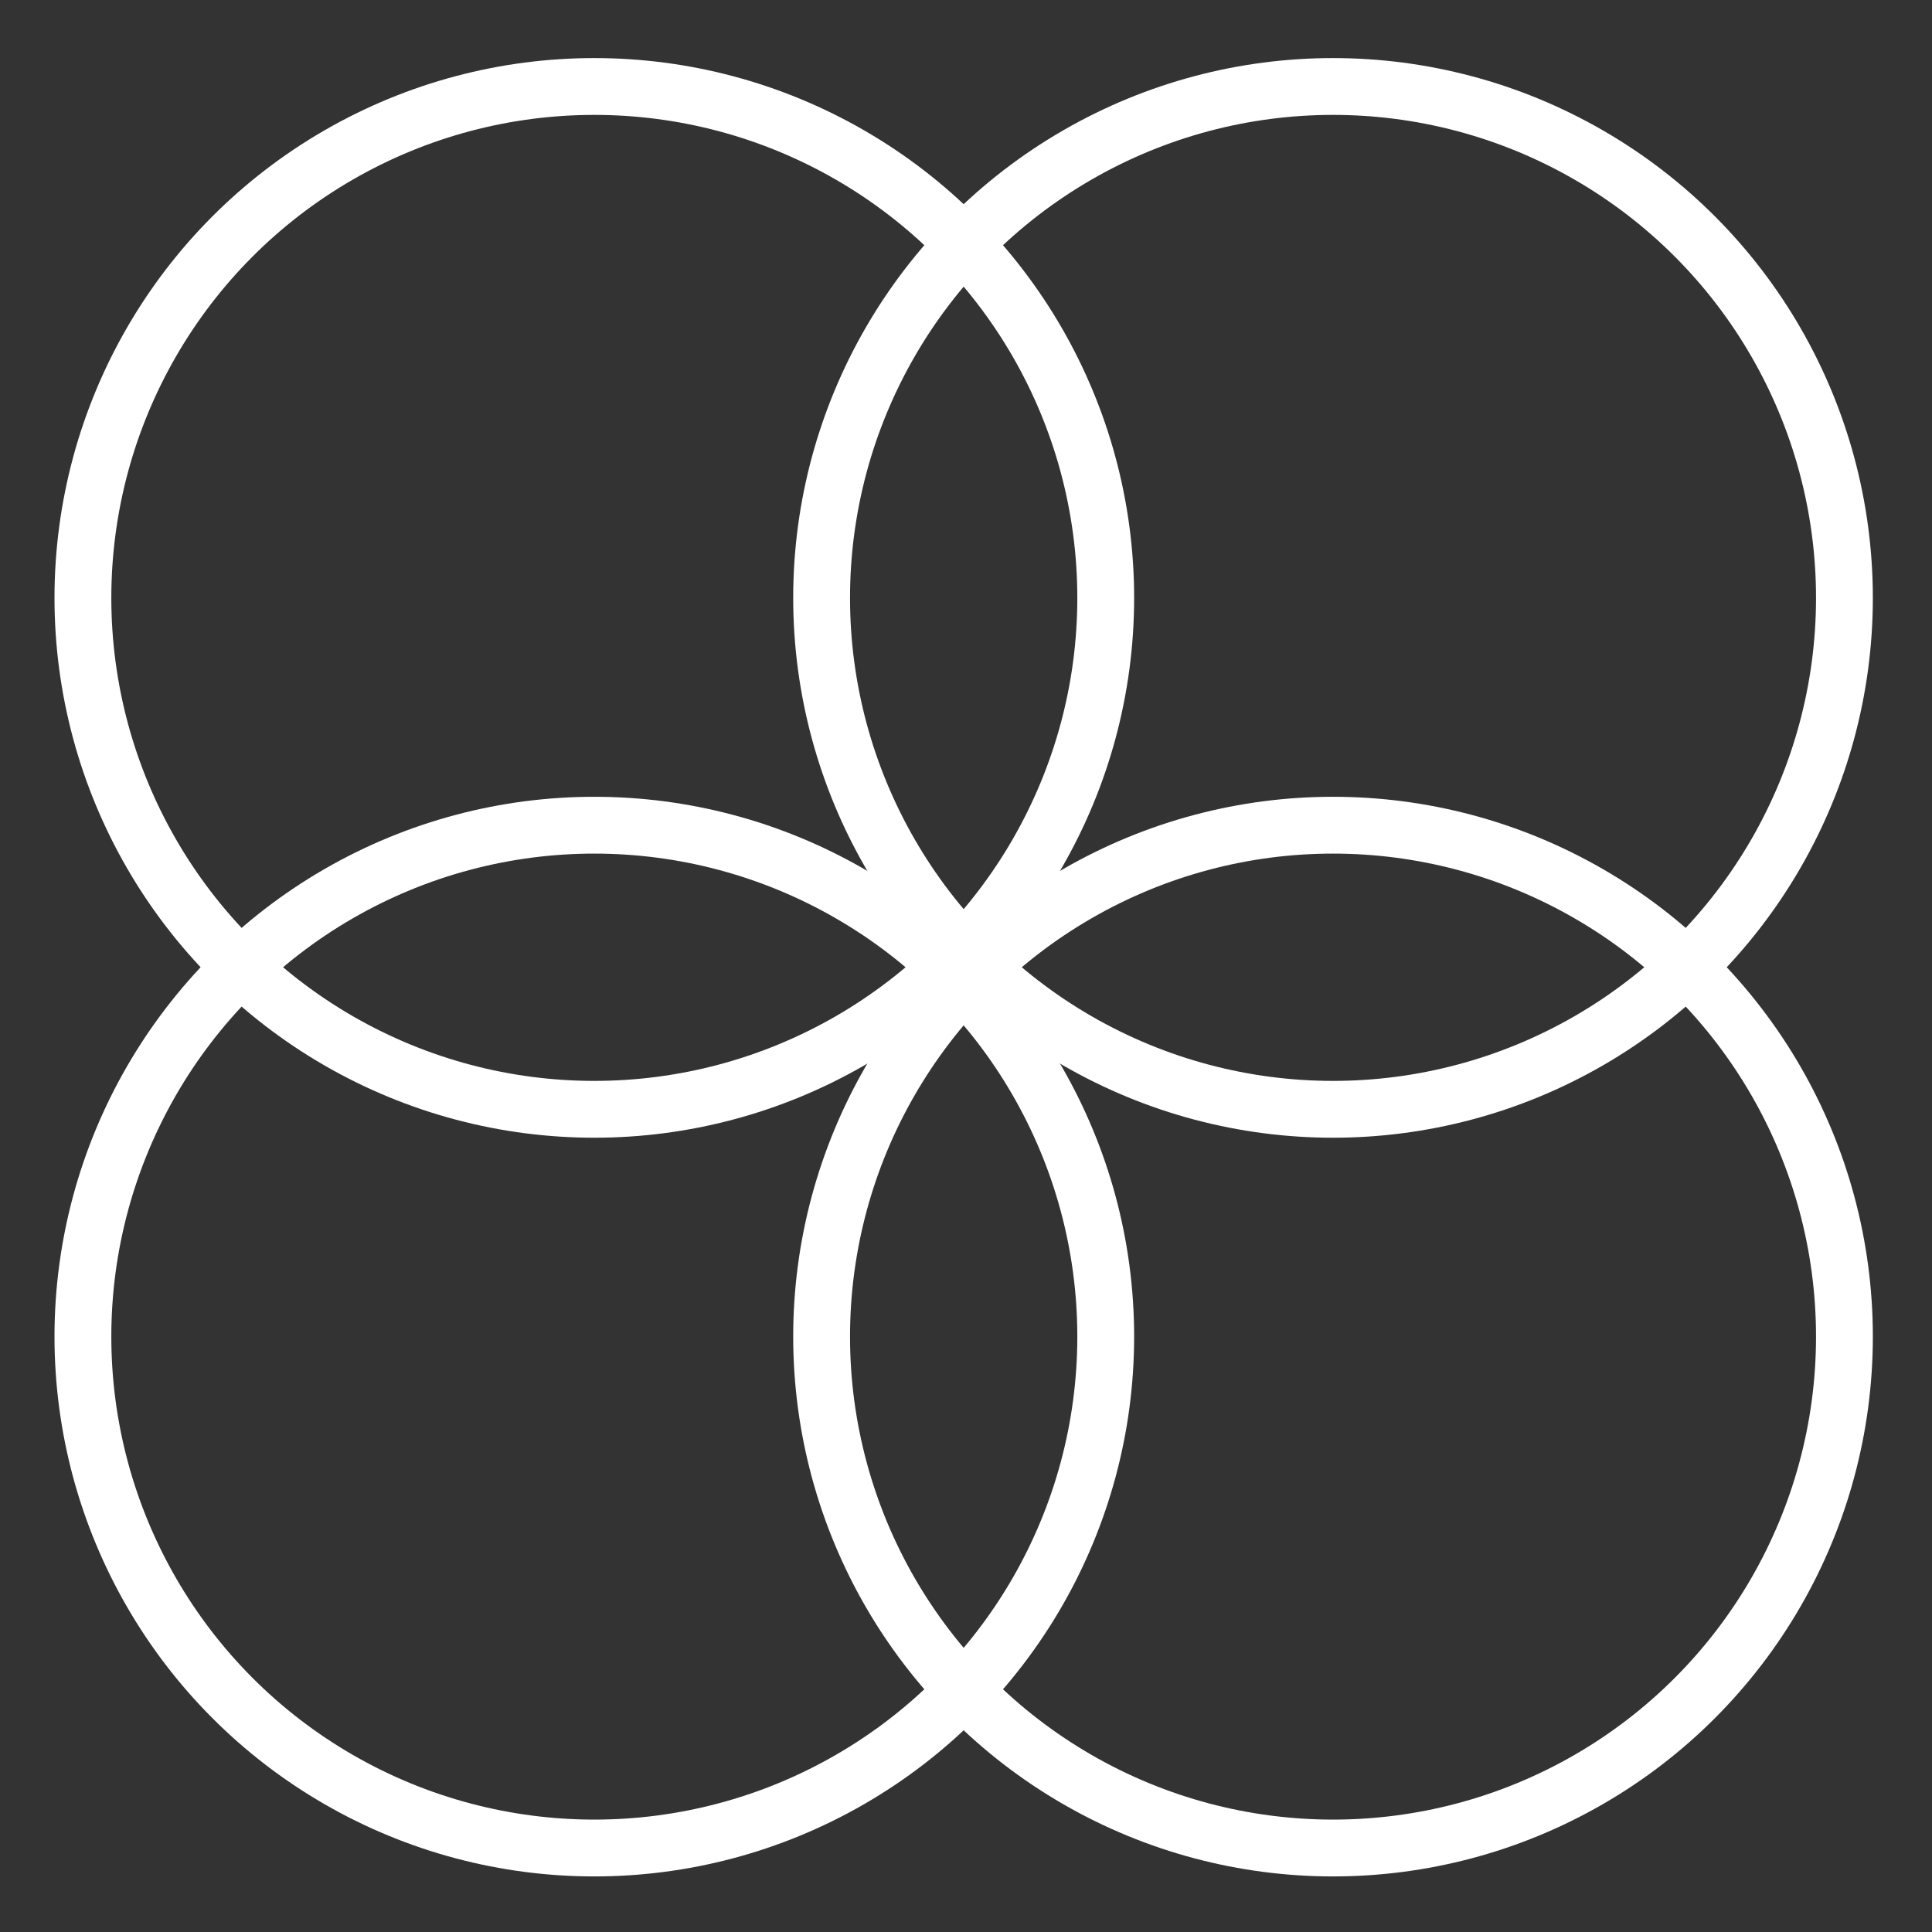 <svg xmlns="http://www.w3.org/2000/svg" width="34" height="34" fill="none"><rect width="100%" height="100%" fill="#333333" stroke="none"/><circle cx="10.459" cy="10.522" r="9" stroke="#fff"/><circle cx="23.459" cy="10.522" r="9" stroke="#fff"/><circle cx="10.459" cy="23.522" r="9" stroke="#fff"/><circle cx="23.459" cy="23.522" r="9" stroke="#fff"/></svg>
